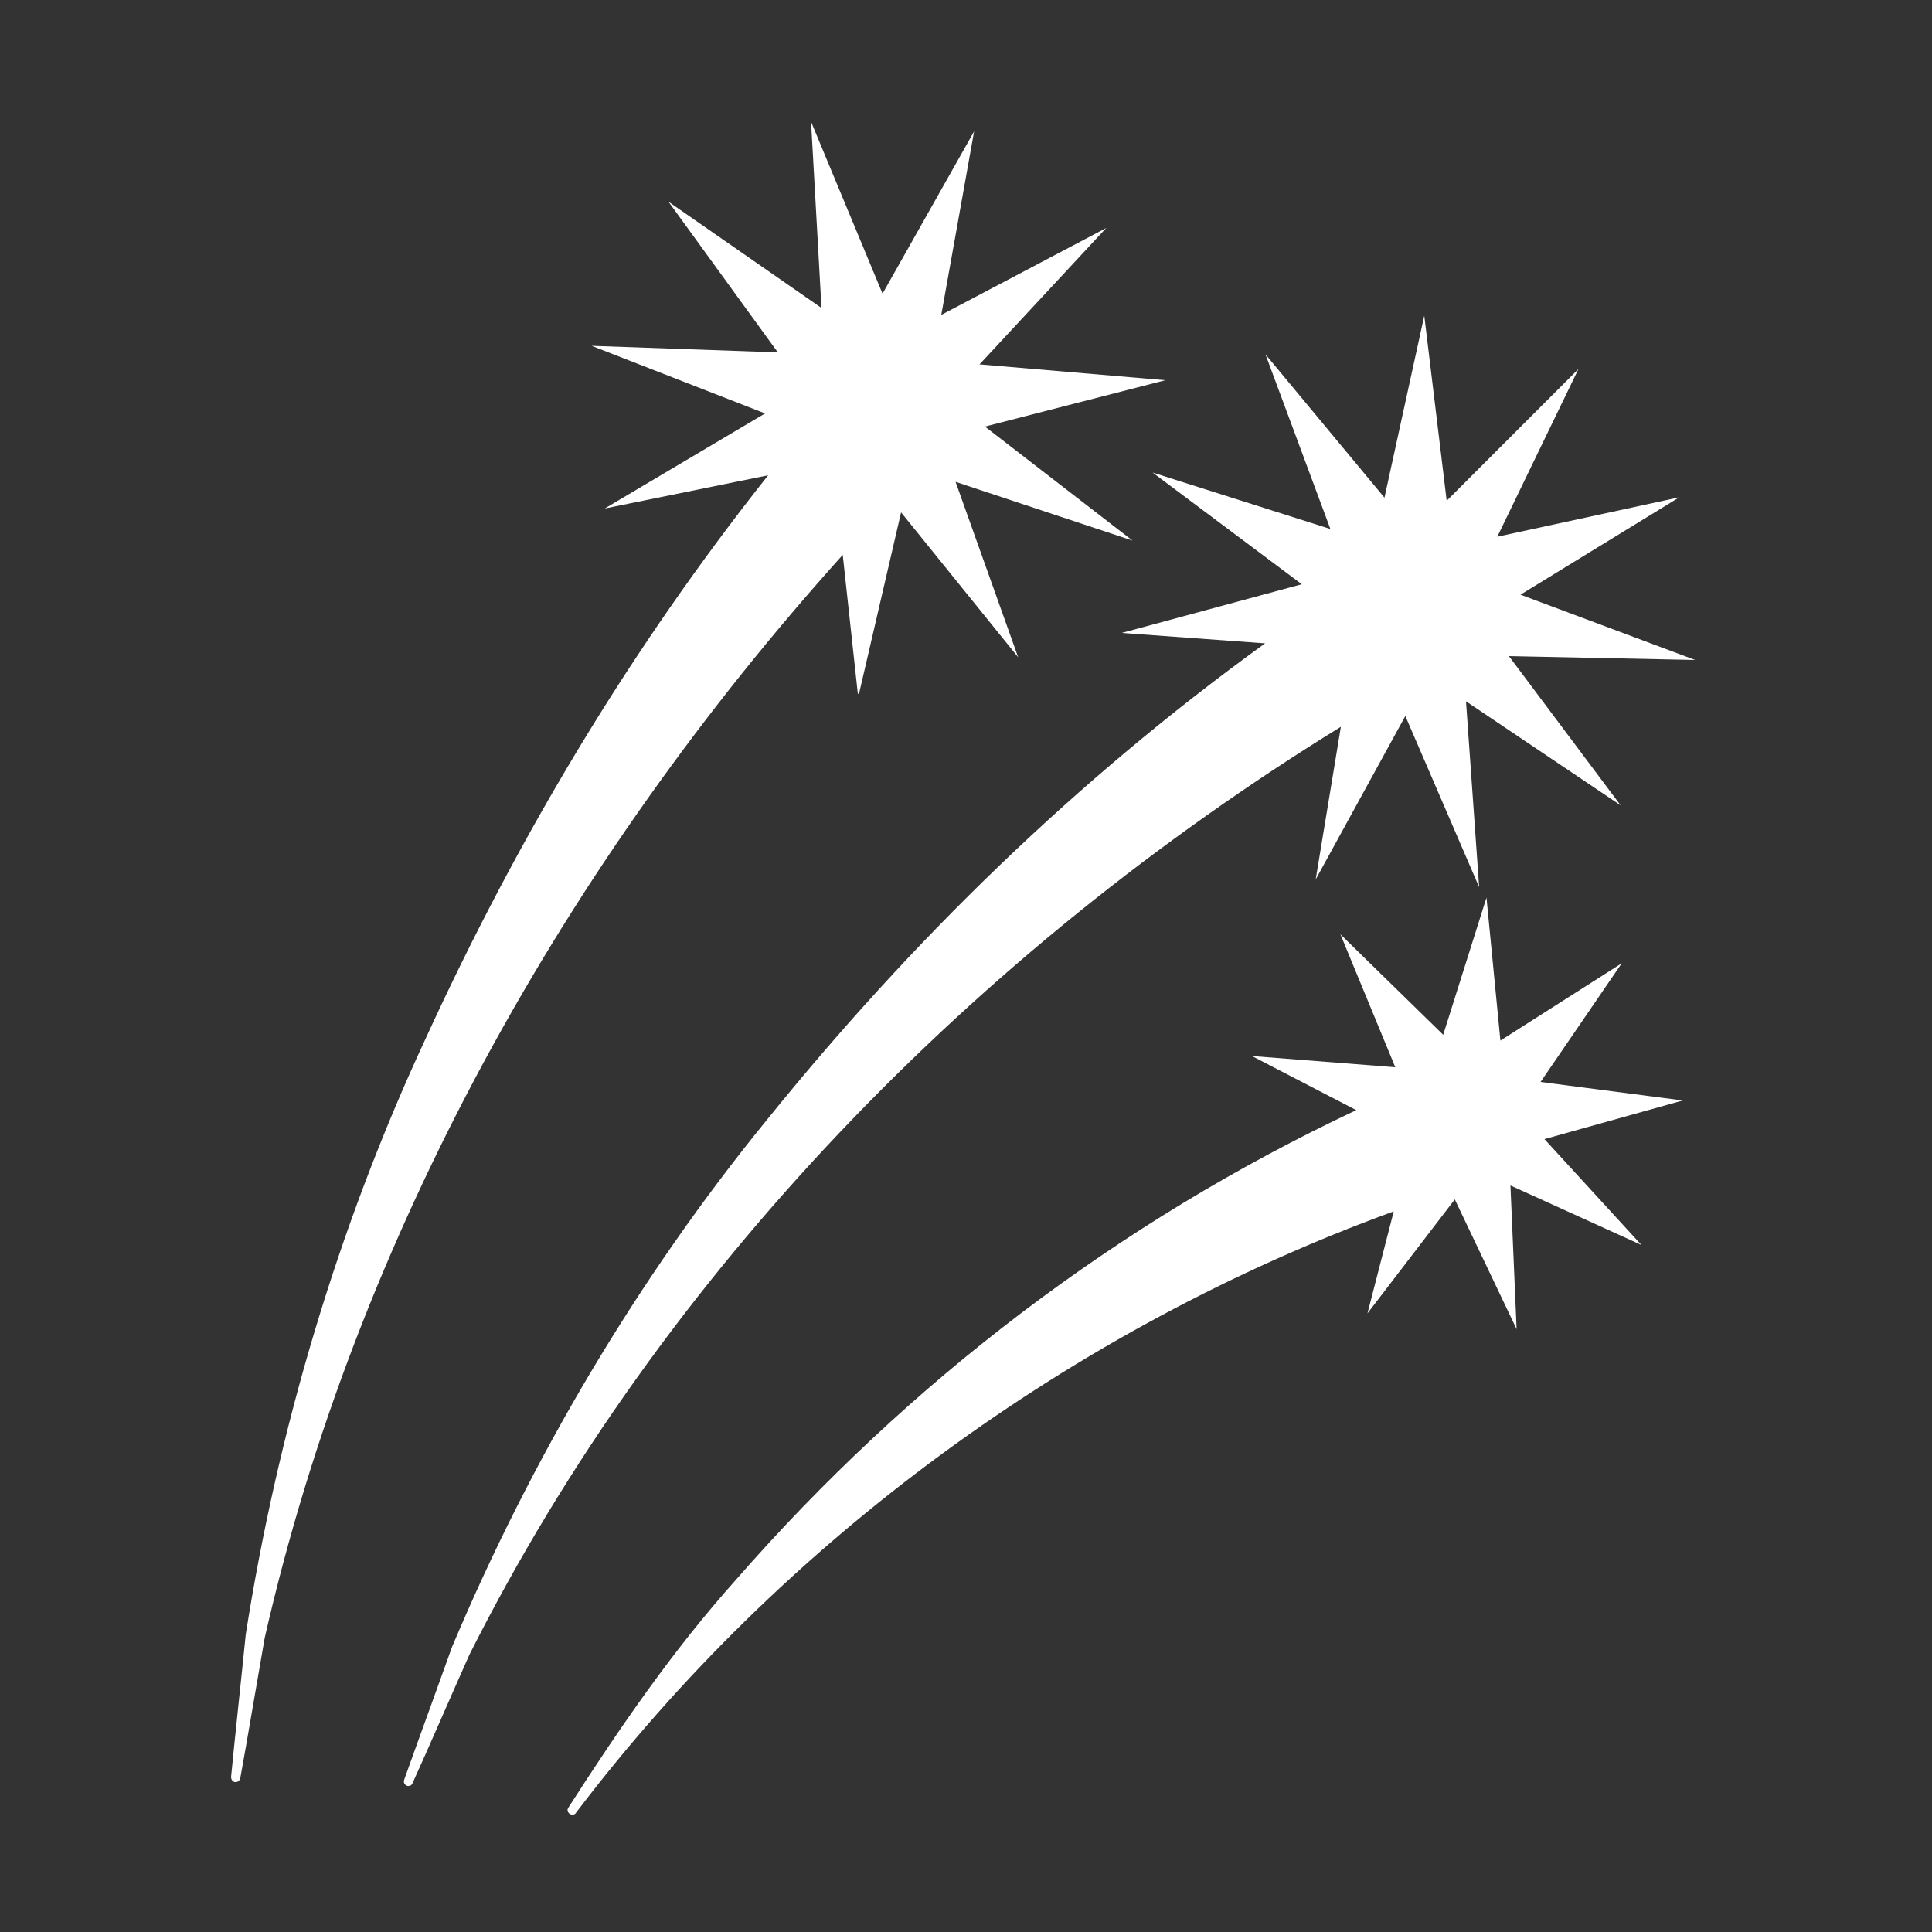 <svg viewBox="0 0 50 50" xmlns="http://www.w3.org/2000/svg" id="Layer_1"><rect x="0" y="0" width="50" height="50" fill="#333333" stroke="none"/><defs><style>.cls-1{fill:#fff;stroke-width:0px;}</style></defs><path d="M34.7,18.82l-.65,3.94,2.32-4.23,1.91,4.43-.34-4.81,4,2.69-2.89-3.86,4.82.1-4.52-1.69,4.11-2.52-4.71,1.02,2.1-4.34-3.41,3.41-.58-4.79-1.03,4.71-3.08-3.71,1.68,4.52-4.6-1.46,3.86,2.89-4.66,1.26,3.71.27c-4.88,3.53-9.13,7.67-12.9,12.34-3.34,4.1-6.09,8.76-8.14,13.63-.27.76-.96,2.65-1.24,3.44-.02.06,0,.12.06.15.06.03.14,0,.16-.07.34-.74,1.14-2.59,1.47-3.32,4.98-9.91,13.15-18.22,22.55-24.01Z" class="cls-1"></path><path d="M22.23,17.96l1.09-4.7,3.03,3.75-1.62-4.54,4.58,1.52-3.82-2.95,4.67-1.2-4.81-.41,3.28-3.53-4.27,2.25.85-4.75-2.37,4.2-1.85-4.45.27,4.82-3.96-2.75,2.83,3.9-4.82-.17,4.49,1.75-4.15,2.46,4.23-.86c-3.57,4.5-6.48,9.37-8.87,14.59-2.26,4.86-3.82,10.12-4.65,15.41-.08.81-.3,2.84-.38,3.69,0,.06.04.12.1.13.07.01.13-.04.14-.11.15-.81.49-2.83.63-3.62,2.37-10.41,7.83-20.11,14.96-28.03l.39,3.59Z" class="cls-1"></path><path d="M39.87,28l2.1-3.07-3.14,2-.36-3.7-1.12,3.55-2.66-2.6,1.42,3.44-3.71-.29,2.7,1.4c-6.16,2.9-11.59,7.04-16.05,12.15-1.64,1.83-3.03,3.86-4.34,5.9-.09.13.12.26.2.13,5.34-7.04,12.87-12.54,21.16-15.56l-.68,2.64,2.26-2.95,1.6,3.36-.16-3.72,3.39,1.54-2.51-2.74,3.58-1-3.69-.48Z" class="cls-1"></path></svg>